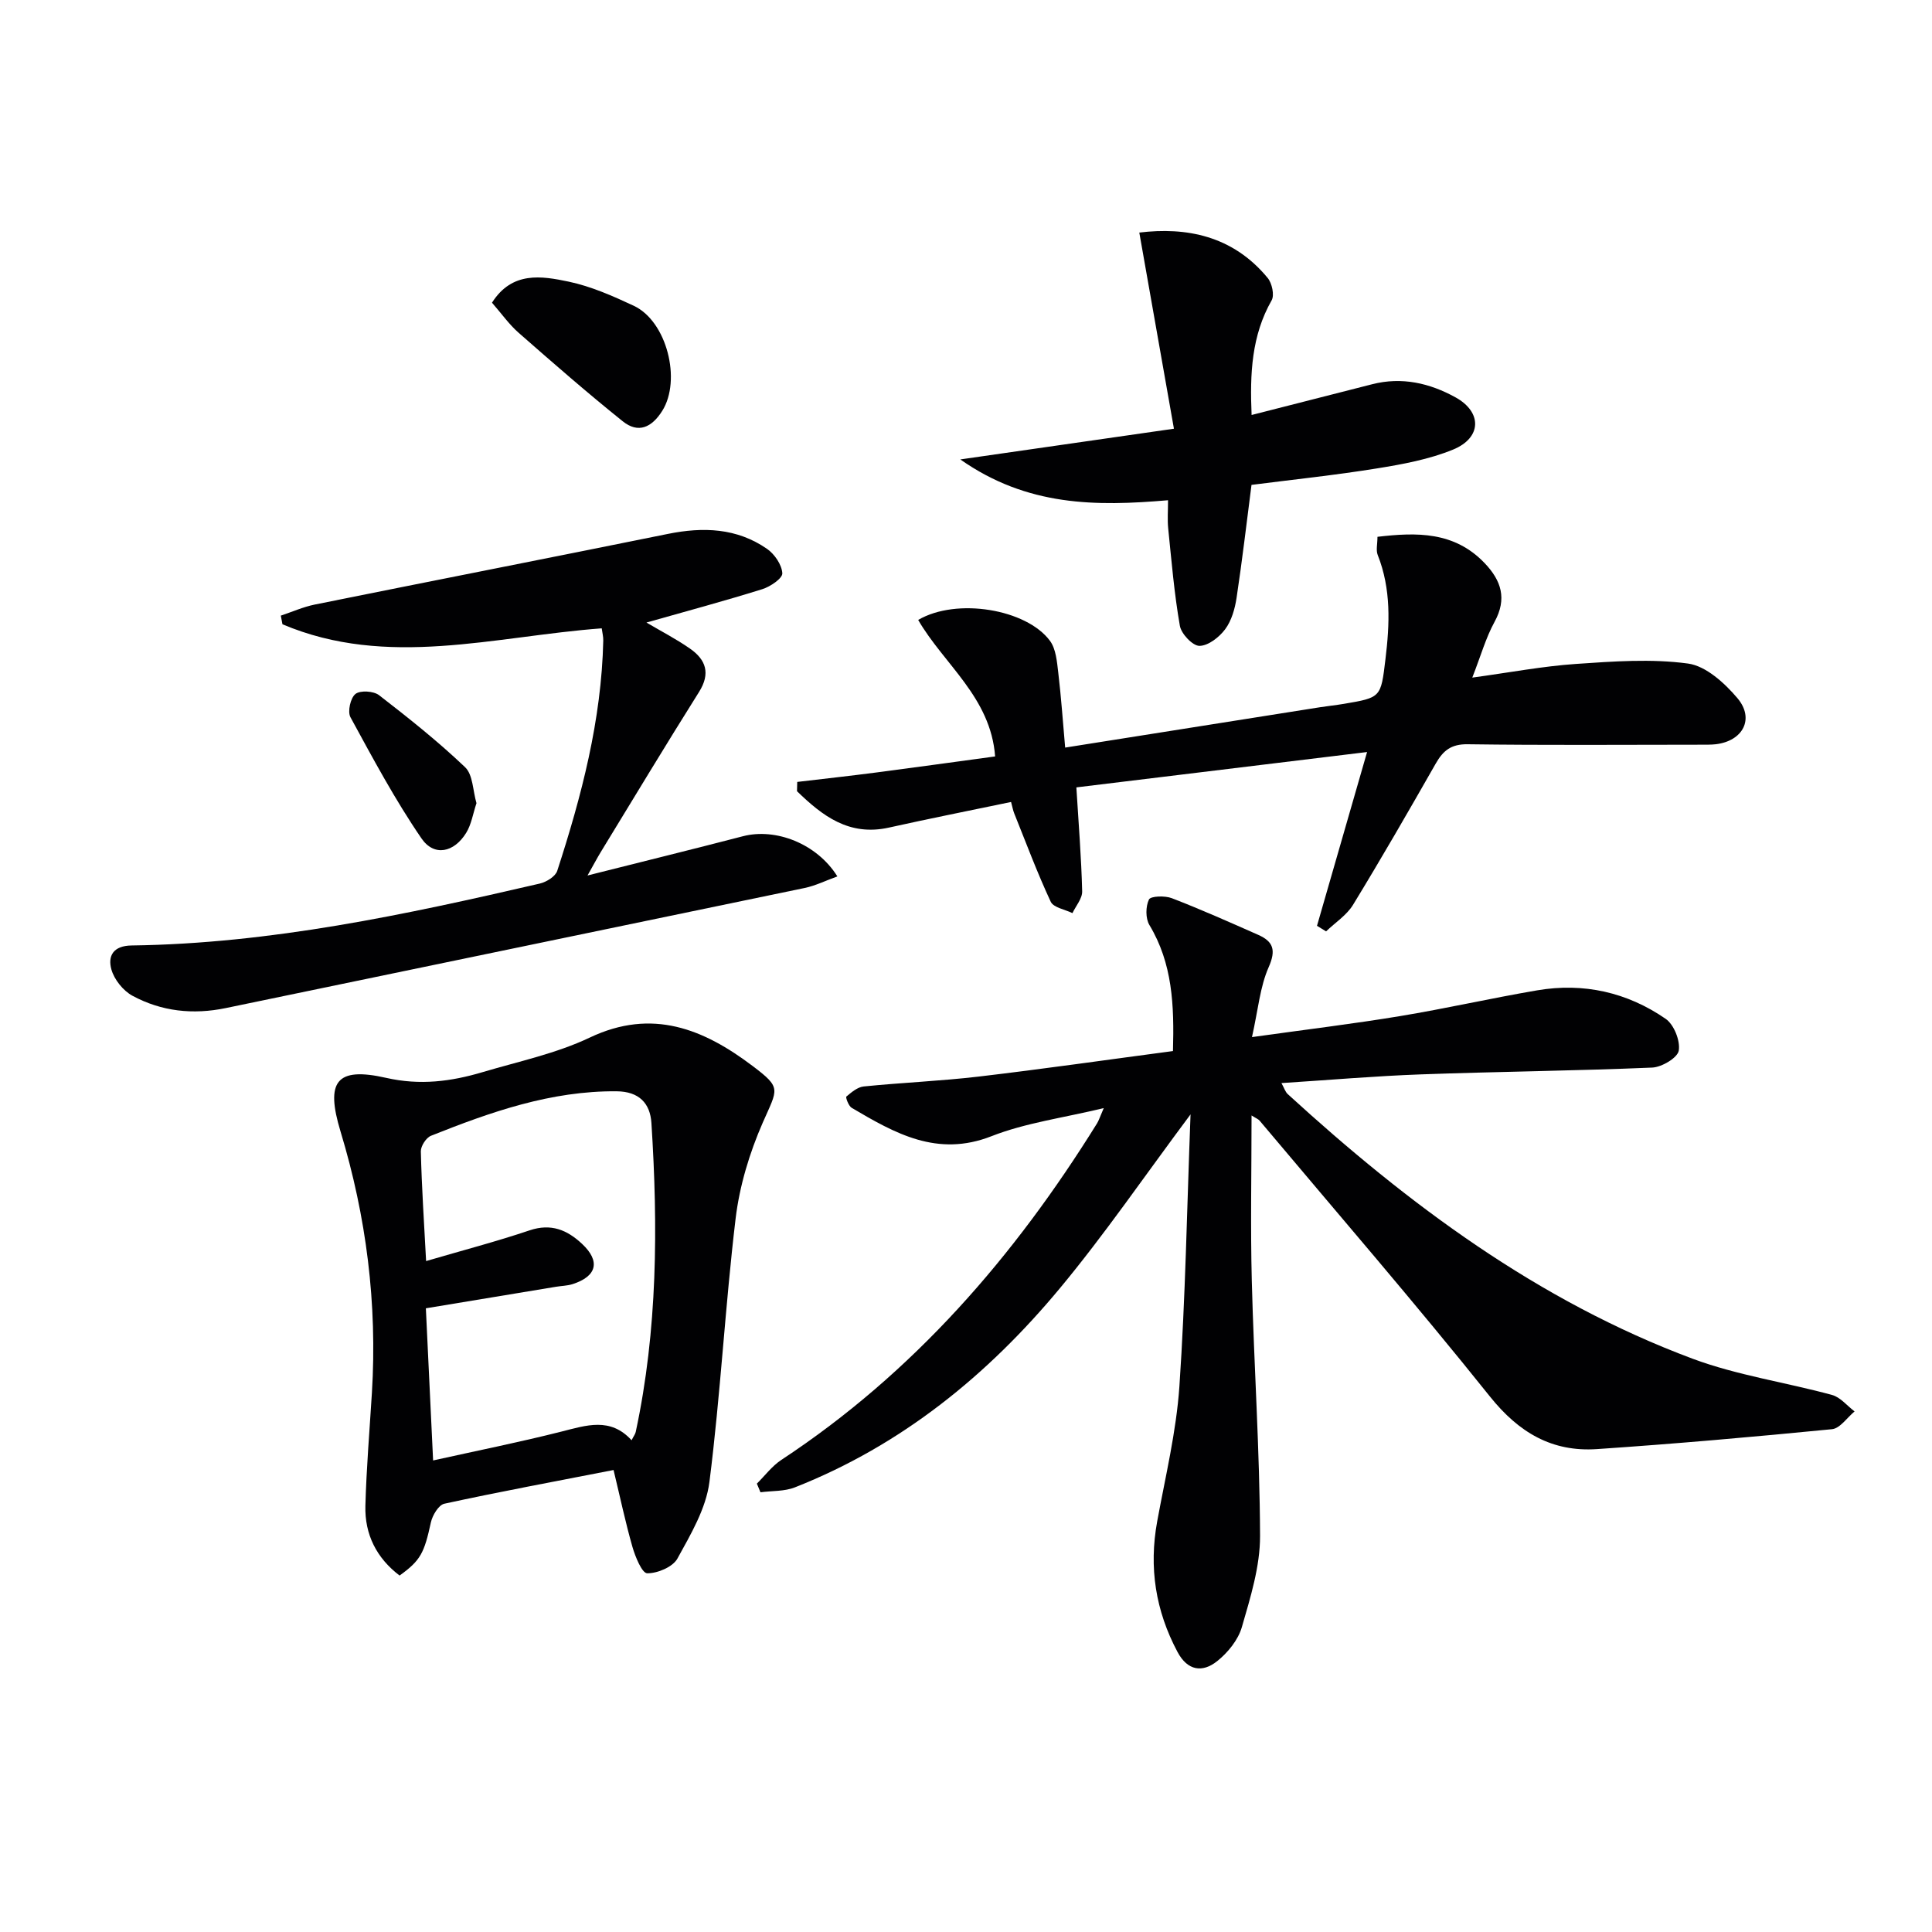 <svg enable-background="new 0 0 400 400" viewBox="0 0 400 400" xmlns="http://www.w3.org/2000/svg"><g fill="#010103"><path d="m246.49 230.72c-9.62 12.89-17.79 24.85-27.01 35.95-14.97 18.03-32.83 32.57-54.9 41.27-2.17.86-4.74.7-7.13 1.02-.25-.6-.5-1.19-.75-1.79 1.67-1.65 3.13-3.63 5.05-4.9 27.38-18.03 48.26-42.11 65.4-69.72.33-.54.52-1.17 1.37-3.13-8.45 2.04-16.19 3.05-23.25 5.82-11.25 4.41-19.99-.61-28.93-5.87-.65-.38-1.3-2.18-1.11-2.34 1.06-.89 2.31-1.96 3.59-2.09 7.94-.8 15.92-1.12 23.84-2.05 13.33-1.57 26.61-3.48 40.19-5.28.27-9.51-.09-18.14-4.88-26.1-.82-1.37-.79-3.83-.09-5.28.35-.72 3.31-.82 4.73-.27 6.04 2.33 11.97 4.97 17.89 7.59 3.12 1.38 3.73 3.15 2.17 6.68-1.8 4.07-2.18 8.77-3.46 14.49 11.13-1.56 20.94-2.74 30.67-4.35 9.49-1.57 18.88-3.71 28.37-5.33 9.61-1.64 18.64.4 26.61 5.9 1.72 1.19 3.05 4.54 2.71 6.58-.25 1.49-3.51 3.42-5.49 3.51-15.96.68-31.95.83-47.92 1.41-9.44.34-18.87 1.16-28.85 1.8.57 1.02.79 1.81 1.3 2.28 24.96 22.83 51.84 42.85 83.83 54.79 9.26 3.45 19.27 4.88 28.86 7.5 1.74.47 3.12 2.24 4.67 3.41-1.55 1.28-3.01 3.52-4.68 3.68-16.2 1.59-32.41 3.02-48.65 4.12-9.29.63-16.17-3.4-22.16-10.88-15.49-19.36-31.73-38.13-47.69-57.12-.27-.32-.74-.49-1.67-1.08 0 11.72-.24 22.97.05 34.21.45 17.62 1.65 35.22 1.71 52.84.02 6.31-1.99 12.73-3.77 18.9-.77 2.65-2.91 5.29-5.13 7.05-3.01 2.39-6.1 2.01-8.19-1.92-4.55-8.54-5.95-17.48-4.21-27.01 1.7-9.29 3.95-18.57 4.6-27.94 1.25-18.37 1.56-36.79 2.31-56.35z"/><path d="m127.03 304.35c-12.35 2.41-23.73 4.52-35.04 6.98-1.18.26-2.46 2.4-2.78 3.87-1.38 6.31-2.1 7.85-6.48 11-4.75-3.61-7.24-8.49-7.08-14.44.21-7.81.87-15.6 1.35-23.4 1.13-18.43-1.15-36.47-6.5-54.11-3.12-10.29-.95-13.45 9.45-11.09 7.02 1.59 13.42.76 19.95-1.18 7.46-2.22 15.23-3.85 22.2-7.16 12.96-6.16 23.62-1.75 33.72 5.88 6.08 4.59 5.19 4.68 2.1 11.73-2.74 6.26-4.81 13.1-5.62 19.87-2.17 18.13-3.12 36.41-5.42 54.52-.7 5.51-3.87 10.85-6.63 15.87-.96 1.74-4.13 3.07-6.26 3.04-1.07-.02-2.46-3.41-3.05-5.46-1.45-5.07-2.54-10.24-3.91-15.92zm-38.81-43.26c7.5-2.2 14.54-4.04 21.43-6.36 4.45-1.5 7.79-.08 10.87 2.81 3.82 3.58 3.07 6.7-1.96 8.32-1.09.35-2.3.36-3.44.55-8.92 1.47-17.85 2.95-26.95 4.46.51 10.75.99 20.65 1.5 31.5 9.2-2.04 17.93-3.79 26.55-5.97 5.18-1.31 10.16-3.03 14.54 1.79.42-.84.76-1.26.86-1.72 4.53-21.14 4.62-42.52 3.25-63.96-.26-4.07-2.54-6.53-7.2-6.57-13.6-.12-26.08 4.28-38.44 9.21-1 .4-2.12 2.13-2.1 3.22.18 7.42.67 14.83 1.09 22.72z"/><path d="m222.85 163.02c.47 7.64 1.03 14.57 1.2 21.52.04 1.49-1.3 3.01-2.01 4.51-1.55-.76-3.93-1.14-4.5-2.36-2.79-5.98-5.1-12.18-7.56-18.3-.24-.59-.35-1.24-.65-2.35-8.53 1.78-16.92 3.44-25.27 5.3-8.29 1.85-13.81-2.45-19.05-7.53.02-.64.03-1.28.05-1.92 5.44-.65 10.89-1.24 16.33-1.95 8.2-1.07 16.39-2.21 24.64-3.33-.91-12.25-10.64-19.1-15.93-28.26 7.97-4.67 22.43-2.23 27.28 4.32 1.25 1.69 1.45 4.32 1.72 6.57.6 5.04.95 10.1 1.43 15.54 18.14-2.87 35.47-5.62 52.8-8.36 1.64-.26 3.29-.42 4.93-.7 7.68-1.3 7.63-1.32 8.58-9.21.89-7.32 1.2-14.55-1.6-21.61-.39-.99-.05-2.27-.05-3.76 8.11-.95 15.92-1.13 22.2 5.46 3.44 3.61 4.66 7.36 2.04 12.15-1.81 3.3-2.84 7.02-4.61 11.54 7.78-1.06 14.6-2.36 21.47-2.83 7.72-.53 15.59-1.11 23.19-.08 3.71.5 7.59 4.04 10.24 7.17 3.61 4.28 1.11 8.89-4.51 9.54-.99.11-2 .08-3 .09-16.12.01-32.24.13-48.36-.09-3.4-.05-5.06 1.31-6.58 3.97-5.6 9.82-11.24 19.61-17.13 29.26-1.32 2.17-3.7 3.69-5.59 5.51-.63-.38-1.25-.76-1.88-1.15 3.33-11.57 6.67-23.14 10.37-35.98-21.01 2.56-40.79 4.96-60.19 7.32z"/><path d="m133.84 128.89c3.09 1.83 6.19 3.42 9.02 5.4 3.29 2.29 4.29 5.12 1.87 8.97-6.9 10.97-13.59 22.08-20.35 33.15-.76 1.25-1.44 2.55-2.74 4.85 11.38-2.87 21.8-5.43 32.19-8.13 6.76-1.75 15.28 1.51 19.54 8.32-2.39.86-4.53 1.93-6.79 2.4-39.94 8.32-79.89 16.55-119.83 24.86-6.79 1.41-13.31.7-19.33-2.55-1.92-1.04-3.78-3.36-4.36-5.45-.77-2.77.35-4.91 4.2-4.96 28.75-.39 56.67-6.37 84.51-12.82 1.36-.32 3.22-1.46 3.6-2.63 5.04-15.51 9.16-31.22 9.53-47.67.02-.8-.19-1.6-.32-2.54-22.21 1.65-44.37 8.37-66.1-.84-.11-.6-.23-1.19-.34-1.79 2.34-.78 4.62-1.8 7.01-2.29 24.37-4.92 48.77-9.69 73.13-14.63 7.3-1.48 14.27-1.24 20.53 3.1 1.56 1.08 3.06 3.29 3.16 5.05.06 1.05-2.5 2.79-4.17 3.3-7.85 2.45-15.81 4.59-23.96 6.9z"/><path d="m243.05 88.76c-2.48-14.03-4.79-27.13-7.17-40.61 9.67-1.17 19.32.59 26.58 9.4.9 1.09 1.43 3.55.82 4.63-4.15 7.29-4.52 15.13-4.15 23.74 8.5-2.17 16.73-4.27 24.97-6.37 6.14-1.57 11.92-.23 17.27 2.73 5.51 3.05 5.42 8.35-.5 10.79-4.97 2.04-10.45 3.05-15.79 3.91-8.65 1.4-17.38 2.31-25.97 3.41-1.03 7.99-1.93 15.7-3.09 23.38-.34 2.25-1.03 4.71-2.35 6.49-1.23 1.66-3.5 3.44-5.33 3.46-1.4.01-3.77-2.48-4.06-4.15-1.17-6.67-1.73-13.45-2.42-20.2-.18-1.78-.03-3.6-.03-5.8-14.87 1.27-29.11 1.31-43.01-8.45 15.15-2.17 28.89-4.15 44.23-6.36z"/><path d="m101.86 62.67c4.16-6.55 10.26-5.54 15.88-4.36 4.64.98 9.14 2.97 13.48 5 6.85 3.21 9.89 15.38 5.9 21.74-2.18 3.47-4.97 4.75-8.18 2.18-7.36-5.9-14.47-12.11-21.56-18.33-1.98-1.73-3.53-3.96-5.52-6.23z"/><path d="m98.65 166.29c-.73 2.18-1.05 4.39-2.13 6.14-2.51 4.08-6.64 4.98-9.26 1.15-5.47-7.98-10.06-16.57-14.7-25.08-.64-1.17 0-4 1.03-4.82.99-.79 3.76-.62 4.89.25 6.13 4.74 12.22 9.58 17.82 14.92 1.63 1.56 1.59 4.86 2.35 7.44z"/></g></svg>